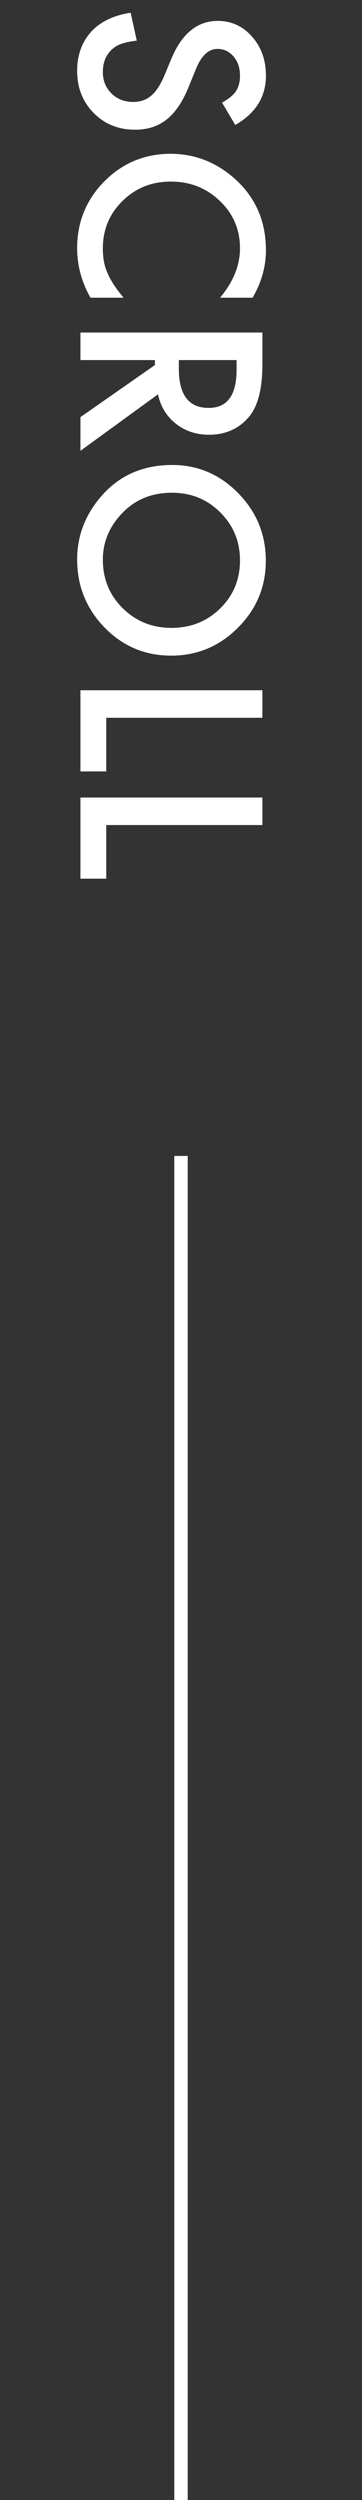 <svg width="27" height="186" viewBox="0 0 27 186" fill="none" xmlns="http://www.w3.org/2000/svg">
<rect x="0" y="0" width="27" height="186" fill="#333333" stroke="none"/>
<path d="M17.549 9.299L16.564 7.638C17.104 7.327 17.455 7.031 17.619 6.75C17.807 6.457 17.9 6.079 17.9 5.616C17.9 5.048 17.739 4.576 17.417 4.201C17.101 3.826 16.702 3.639 16.222 3.639C15.56 3.639 15.026 4.131 14.622 5.115L14.068 6.469C13.623 7.57 13.078 8.376 12.434 8.886C11.795 9.396 11.01 9.65 10.078 9.65C8.83 9.65 7.799 9.234 6.984 8.402C6.164 7.564 5.754 6.524 5.754 5.282C5.754 4.104 6.103 3.132 6.8 2.364C7.497 1.608 8.479 1.137 9.744 0.949L10.201 3.023C9.404 3.117 8.854 3.281 8.549 3.516C7.963 3.938 7.67 4.553 7.67 5.361C7.67 6 7.884 6.53 8.312 6.952C8.739 7.374 9.281 7.585 9.938 7.585C10.201 7.585 10.441 7.547 10.658 7.471C10.881 7.4 11.083 7.286 11.265 7.128C11.452 6.976 11.625 6.776 11.783 6.53C11.947 6.284 12.102 5.991 12.249 5.651L12.794 4.342C13.579 2.484 14.727 1.556 16.239 1.556C17.259 1.556 18.111 1.945 18.797 2.725C19.488 3.504 19.834 4.474 19.834 5.634C19.834 7.198 19.072 8.42 17.549 9.299ZM18.841 22.148L16.415 22.148C17.405 20.965 17.9 19.74 17.9 18.475C17.9 17.08 17.399 15.905 16.398 14.95C15.401 13.989 14.183 13.509 12.741 13.509C11.317 13.509 10.116 13.989 9.138 14.95C8.159 15.911 7.67 17.089 7.67 18.483C7.67 19.204 7.787 19.816 8.021 20.32C8.139 20.602 8.297 20.892 8.496 21.19C8.695 21.495 8.936 21.814 9.217 22.148L6.747 22.148C6.085 20.977 5.754 19.746 5.754 18.457C5.754 16.518 6.431 14.862 7.784 13.491C9.149 12.126 10.796 11.443 12.724 11.443C14.452 11.443 15.993 12.015 17.347 13.157C19.005 14.563 19.834 16.383 19.834 18.615C19.834 19.834 19.503 21.012 18.841 22.148ZM11.783 29.338L6 33.539L6 31.034L11.555 27.158L11.555 26.789L6 26.789L6 24.741L19.57 24.741L19.57 27.141C19.57 28.934 19.233 30.229 18.56 31.025C17.81 31.904 16.819 32.344 15.589 32.344C14.628 32.344 13.802 32.068 13.11 31.518C12.419 30.967 11.977 30.24 11.783 29.338ZM13.339 26.789L13.339 27.439C13.339 29.379 14.08 30.349 15.562 30.349C16.951 30.349 17.645 29.405 17.645 27.519L17.645 26.789L13.339 26.789ZM12.847 34.594C14.757 34.594 16.398 35.294 17.769 36.694C19.14 38.089 19.825 39.765 19.825 41.722C19.825 43.655 19.134 45.313 17.751 46.696C16.368 48.085 14.707 48.779 12.768 48.779C10.816 48.779 9.161 48.082 7.802 46.688C6.437 45.287 5.754 43.597 5.754 41.616C5.754 39.864 6.36 38.291 7.573 36.897C8.915 35.361 10.673 34.594 12.847 34.594ZM12.82 36.659C11.32 36.659 10.087 37.163 9.12 38.171C8.153 39.173 7.67 40.33 7.67 41.643C7.67 43.066 8.162 44.268 9.146 45.246C10.143 46.225 11.355 46.714 12.785 46.714C14.232 46.714 15.445 46.23 16.424 45.264C17.408 44.303 17.9 43.113 17.9 41.695C17.9 40.283 17.408 39.091 16.424 38.118C15.451 37.145 14.25 36.659 12.82 36.659ZM19.57 53.402L7.925 53.402L7.925 57.393L6 57.393L6 51.355L19.57 51.355L19.57 53.402ZM19.57 61.383L7.925 61.383L7.925 65.373L6 65.373L6 59.335L19.57 59.335L19.57 61.383Z" fill="white"/>
<path d="M13.5 86V186" stroke="white"/>
</svg>
